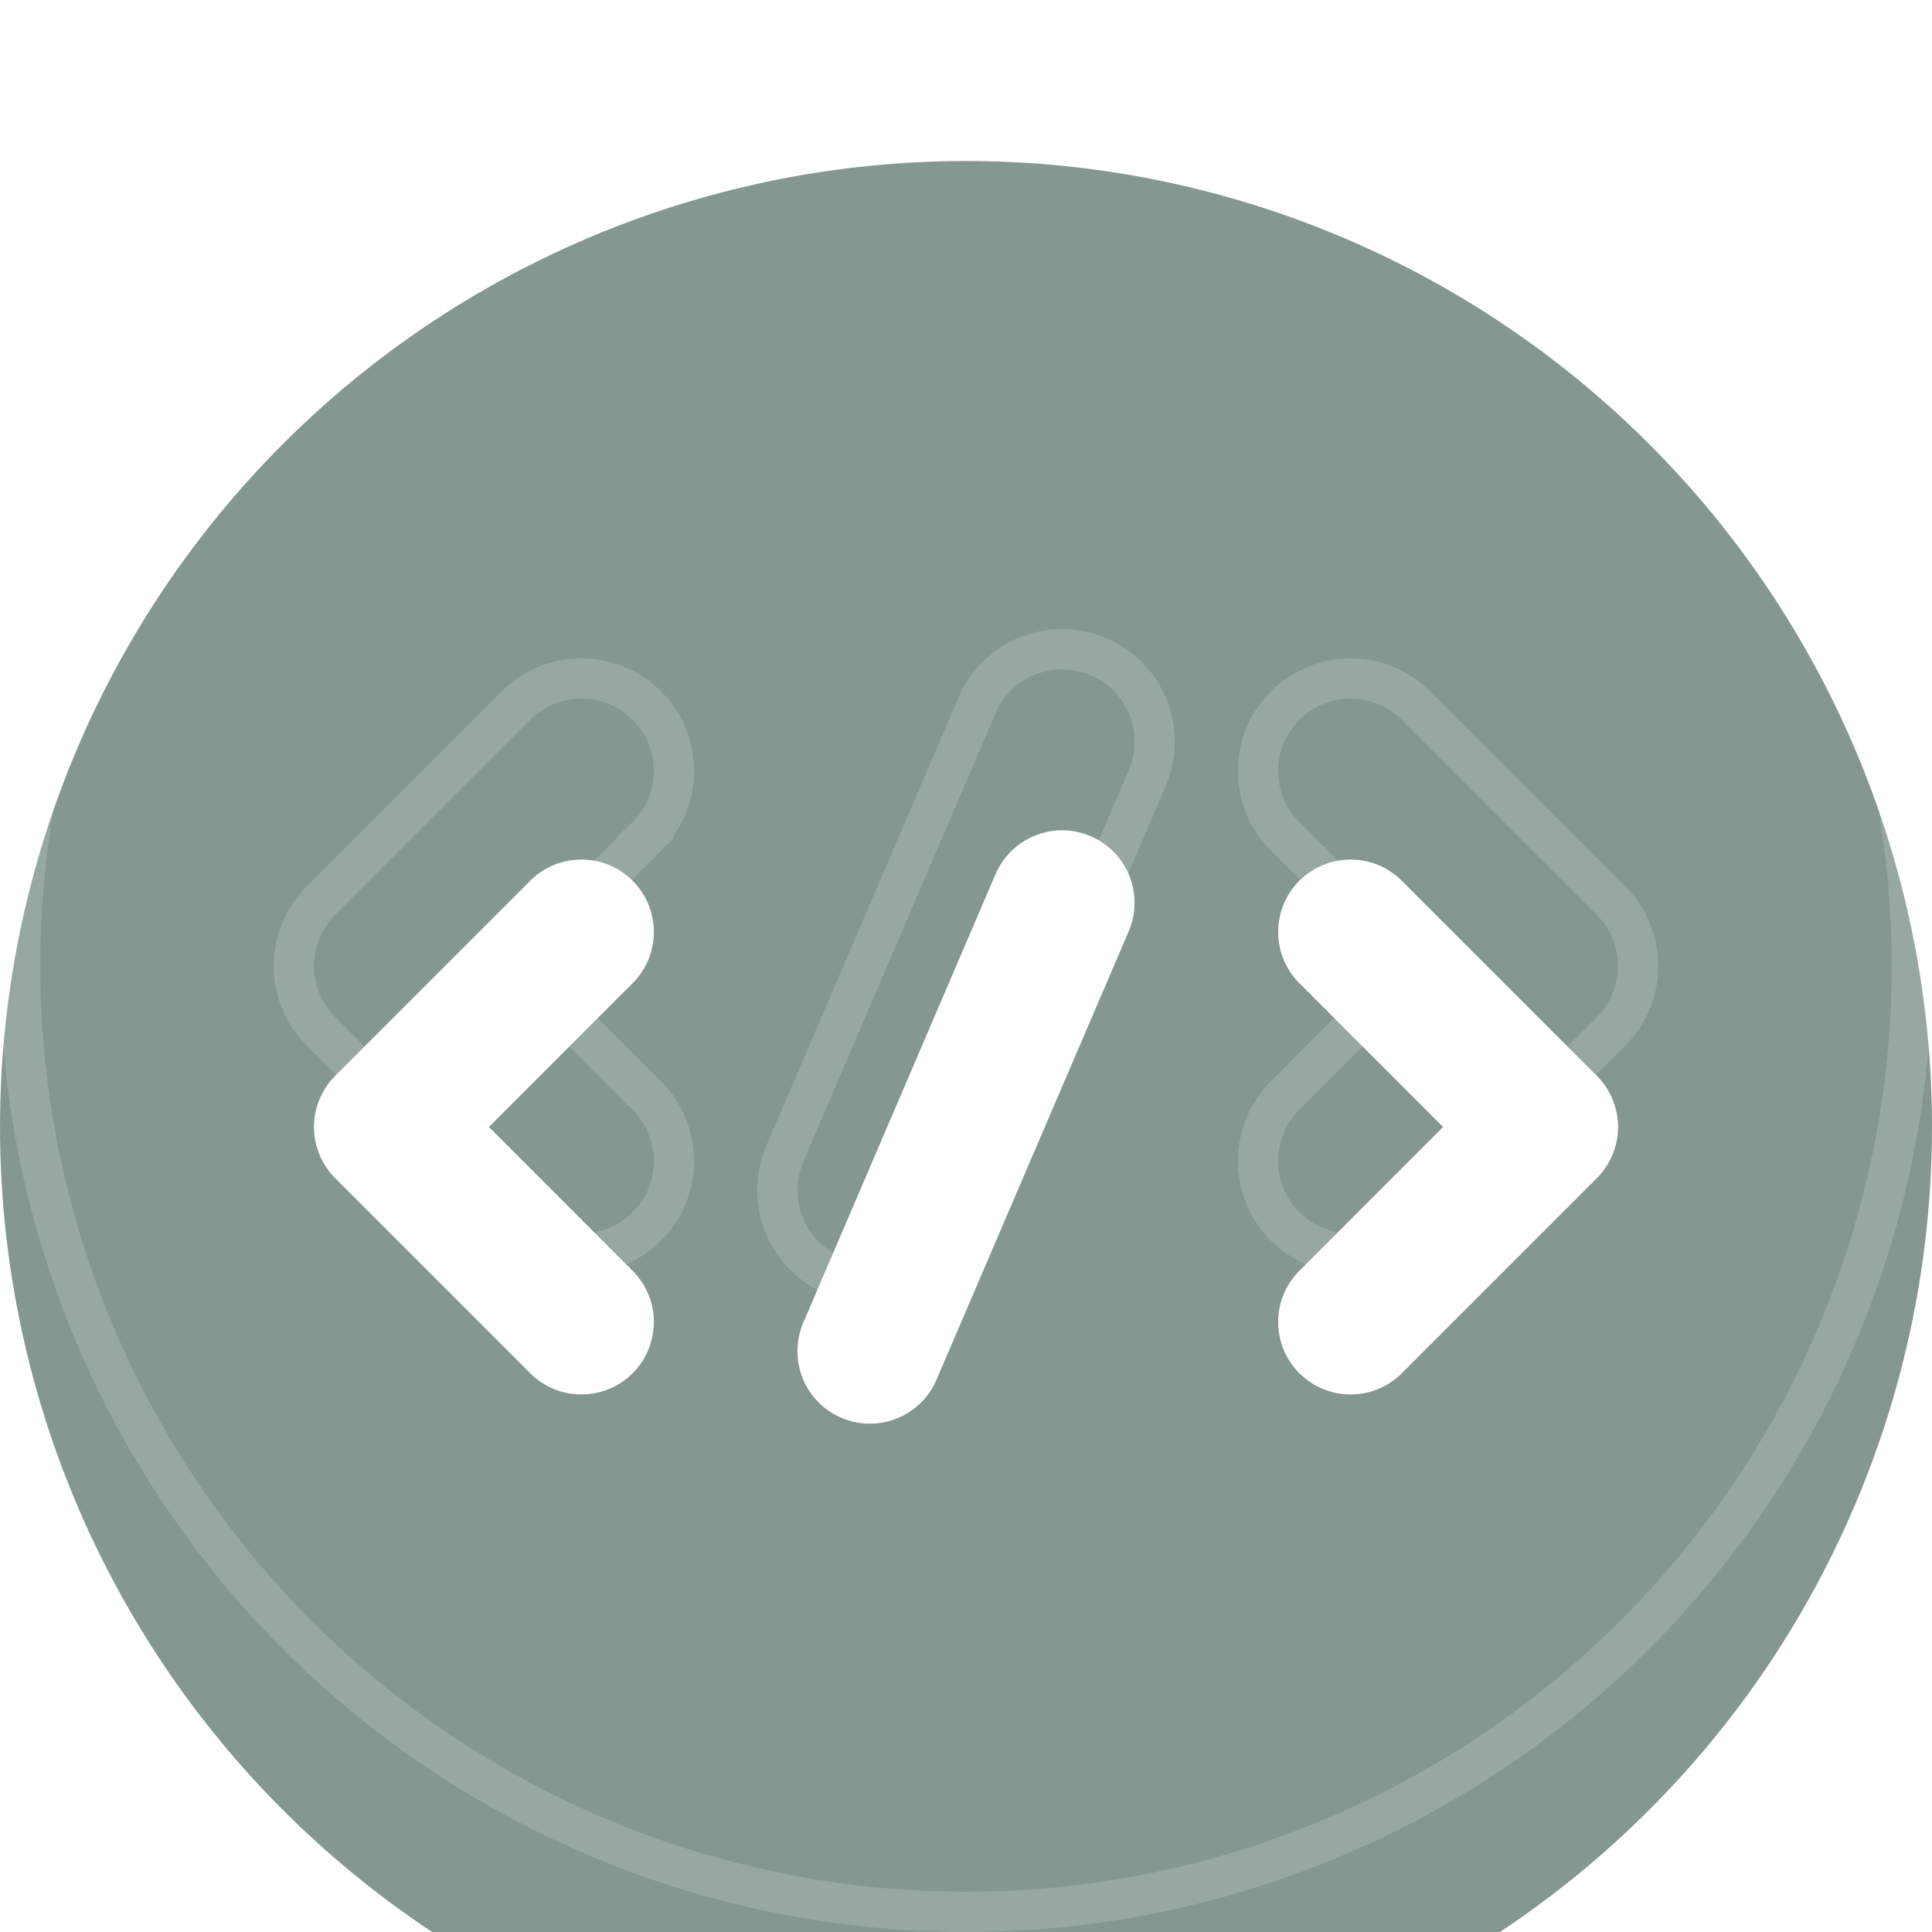 <svg width="24" height="24" viewBox="0 0 24 24" fill="none" xmlns="http://www.w3.org/2000/svg">
<g filter="url(#filter0_i_2128_3221)">
<path d="M12 0C9.627 0 7.307 0.704 5.333 2.022C3.36 3.341 1.822 5.215 0.913 7.408C0.005 9.601 -0.232 12.013 0.231 14.341C0.694 16.669 1.836 18.807 3.515 20.485C5.193 22.163 7.331 23.306 9.659 23.769C11.987 24.232 14.399 23.995 16.592 23.087C18.785 22.178 20.659 20.64 21.978 18.667C23.296 16.693 24 14.373 24 12C24 10.424 23.69 8.864 23.087 7.408C22.483 5.952 21.6 4.629 20.485 3.515C19.371 2.4 18.048 1.516 16.592 0.913C15.136 0.31 13.576 0 12 0ZM7.836 13.764C7.924 13.846 7.995 13.946 8.045 14.056C8.094 14.166 8.12 14.286 8.122 14.407C8.124 14.527 8.102 14.647 8.057 14.759C8.012 14.872 7.944 14.973 7.859 15.059C7.773 15.144 7.672 15.212 7.56 15.257C7.447 15.302 7.327 15.324 7.207 15.322C7.086 15.32 6.967 15.294 6.856 15.245C6.746 15.195 6.646 15.124 6.564 15.036L4.164 12.636C4.08 12.553 4.014 12.453 3.969 12.344C3.924 12.235 3.9 12.118 3.9 12C3.9 11.882 3.924 11.765 3.969 11.656C4.014 11.547 4.08 11.447 4.164 11.364L6.564 8.964C6.646 8.876 6.746 8.805 6.856 8.755C6.967 8.706 7.086 8.68 7.207 8.678C7.327 8.676 7.447 8.698 7.56 8.743C7.672 8.788 7.773 8.856 7.859 8.941C7.944 9.027 8.012 9.128 8.057 9.24C8.102 9.353 8.124 9.473 8.122 9.593C8.12 9.714 8.094 9.833 8.045 9.944C7.995 10.054 7.924 10.154 7.836 10.236L6.073 12L7.836 13.764ZM14.027 9.556L11.627 15.155C11.53 15.37 11.352 15.539 11.132 15.624C10.912 15.71 10.668 15.706 10.451 15.612C10.234 15.519 10.062 15.345 9.973 15.126C9.884 14.908 9.884 14.663 9.973 14.444L12.373 8.845C12.47 8.63 12.648 8.461 12.868 8.376C13.088 8.29 13.332 8.294 13.549 8.388C13.766 8.481 13.938 8.655 14.027 8.874C14.116 9.092 14.116 9.337 14.027 9.556ZM19.836 12.636L17.436 15.036C17.354 15.124 17.254 15.195 17.144 15.245C17.034 15.294 16.914 15.32 16.793 15.322C16.673 15.324 16.553 15.302 16.441 15.257C16.328 15.212 16.227 15.144 16.141 15.059C16.056 14.973 15.988 14.872 15.943 14.759C15.898 14.647 15.876 14.527 15.878 14.407C15.88 14.286 15.906 14.166 15.956 14.056C16.005 13.946 16.076 13.846 16.164 13.764L17.927 12L16.164 10.236C16.076 10.154 16.005 10.054 15.956 9.944C15.906 9.833 15.88 9.714 15.878 9.593C15.876 9.473 15.898 9.353 15.943 9.24C15.988 9.128 16.056 9.027 16.141 8.941C16.227 8.856 16.328 8.788 16.441 8.743C16.553 8.698 16.673 8.676 16.793 8.678C16.914 8.68 17.034 8.706 17.144 8.755C17.254 8.805 17.354 8.876 17.436 8.964L19.836 11.364C19.92 11.447 19.986 11.547 20.031 11.656C20.076 11.765 20.1 11.882 20.1 12C20.1 12.118 20.076 12.235 20.031 12.344C19.986 12.453 19.92 12.553 19.836 12.636Z" fill="#84988F"/>
</g>
<path d="M12 0.25C13.543 0.25 15.071 0.554 16.496 1.145C17.922 1.735 19.218 2.6 20.309 3.691C21.4 4.782 22.265 6.078 22.855 7.504C23.446 8.929 23.75 10.457 23.75 12C23.75 14.324 23.061 16.596 21.77 18.528C20.478 20.46 18.643 21.966 16.496 22.855C14.349 23.745 11.987 23.978 9.708 23.524C7.429 23.071 5.335 21.952 3.691 20.309C2.048 18.665 0.929 16.571 0.476 14.292C0.022 12.013 0.255 9.651 1.145 7.504C2.034 5.357 3.54 3.522 5.472 2.23C7.404 0.939 9.676 0.25 12 0.25ZM13.648 8.158C13.37 8.039 13.058 8.033 12.777 8.143C12.496 8.252 12.269 8.467 12.146 8.742L12.144 8.747L9.743 14.346L9.742 14.35C9.628 14.629 9.627 14.942 9.741 15.221C9.855 15.5 10.075 15.723 10.352 15.842C10.629 15.961 10.942 15.967 11.223 15.857C11.504 15.748 11.731 15.533 11.854 15.258L11.856 15.253L14.257 9.654L14.258 9.65C14.372 9.371 14.373 9.058 14.259 8.779C14.145 8.5 13.925 8.277 13.648 8.158ZM7.202 8.428C7.048 8.43 6.896 8.465 6.755 8.527C6.617 8.589 6.492 8.677 6.388 8.787L3.987 11.188C3.881 11.294 3.796 11.42 3.738 11.56C3.68 11.699 3.65 11.849 3.65 12C3.65 12.151 3.68 12.301 3.738 12.44C3.782 12.545 3.84 12.642 3.911 12.729L3.987 12.812L6.388 15.213C6.492 15.323 6.617 15.411 6.755 15.473C6.896 15.535 7.048 15.569 7.202 15.572C7.357 15.575 7.51 15.546 7.653 15.488C7.796 15.431 7.926 15.344 8.035 15.235C8.144 15.126 8.231 14.997 8.289 14.854C8.347 14.71 8.375 14.557 8.372 14.402C8.369 14.248 8.335 14.095 8.272 13.954C8.225 13.848 8.163 13.751 8.087 13.664L8.007 13.581L6.426 12L8.013 10.413L8.012 10.412C8.122 10.308 8.211 10.184 8.272 10.046C8.335 9.905 8.369 9.752 8.372 9.598C8.375 9.443 8.347 9.29 8.289 9.146C8.231 9.003 8.144 8.874 8.035 8.765C7.926 8.656 7.796 8.57 7.653 8.512C7.51 8.454 7.357 8.425 7.202 8.428ZM16.798 8.428C16.643 8.425 16.49 8.454 16.347 8.512C16.204 8.57 16.074 8.656 15.965 8.765C15.856 8.874 15.769 9.003 15.711 9.146C15.653 9.29 15.625 9.443 15.628 9.598C15.631 9.752 15.665 9.905 15.727 10.046C15.789 10.184 15.878 10.308 15.987 10.412V10.413L17.573 12L15.993 13.581C15.88 13.686 15.79 13.813 15.727 13.954C15.665 14.095 15.631 14.248 15.628 14.402C15.625 14.557 15.653 14.71 15.711 14.854C15.769 14.997 15.856 15.126 15.965 15.235C16.074 15.344 16.204 15.431 16.347 15.488C16.49 15.546 16.643 15.575 16.798 15.572C16.952 15.569 17.104 15.535 17.245 15.473C17.383 15.411 17.508 15.323 17.612 15.213L20.013 12.812C20.119 12.706 20.204 12.58 20.262 12.44C20.32 12.301 20.35 12.151 20.35 12C20.35 11.849 20.32 11.699 20.262 11.56C20.218 11.455 20.16 11.358 20.089 11.271L20.013 11.188L17.612 8.787C17.508 8.677 17.383 8.589 17.245 8.527C17.104 8.465 16.952 8.43 16.798 8.428Z" stroke="white" stroke-opacity="0.16" stroke-width="0.5"/>
<defs>
<filter id="filter0_i_2128_3221" x="0" y="0" width="24" height="25" filterUnits="userSpaceOnUse" color-interpolation-filters="sRGB">
<feFlood flood-opacity="0" result="BackgroundImageFix"/>
<feBlend mode="normal" in="SourceGraphic" in2="BackgroundImageFix" result="shape"/>
<feColorMatrix in="SourceAlpha" type="matrix" values="0 0 0 0 0 0 0 0 0 0 0 0 0 0 0 0 0 0 127 0" result="hardAlpha"/>
<feOffset dy="2"/>
<feGaussianBlur stdDeviation="0.5"/>
<feComposite in2="hardAlpha" operator="arithmetic" k2="-1" k3="1"/>
<feColorMatrix type="matrix" values="0 0 0 0 0.051 0 0 0 0 0.318 0 0 0 0 0.176 0 0 0 0.15 0"/>
<feBlend mode="normal" in2="shape" result="effect1_innerShadow_2128_3221"/>
</filter>
</defs>
</svg>
